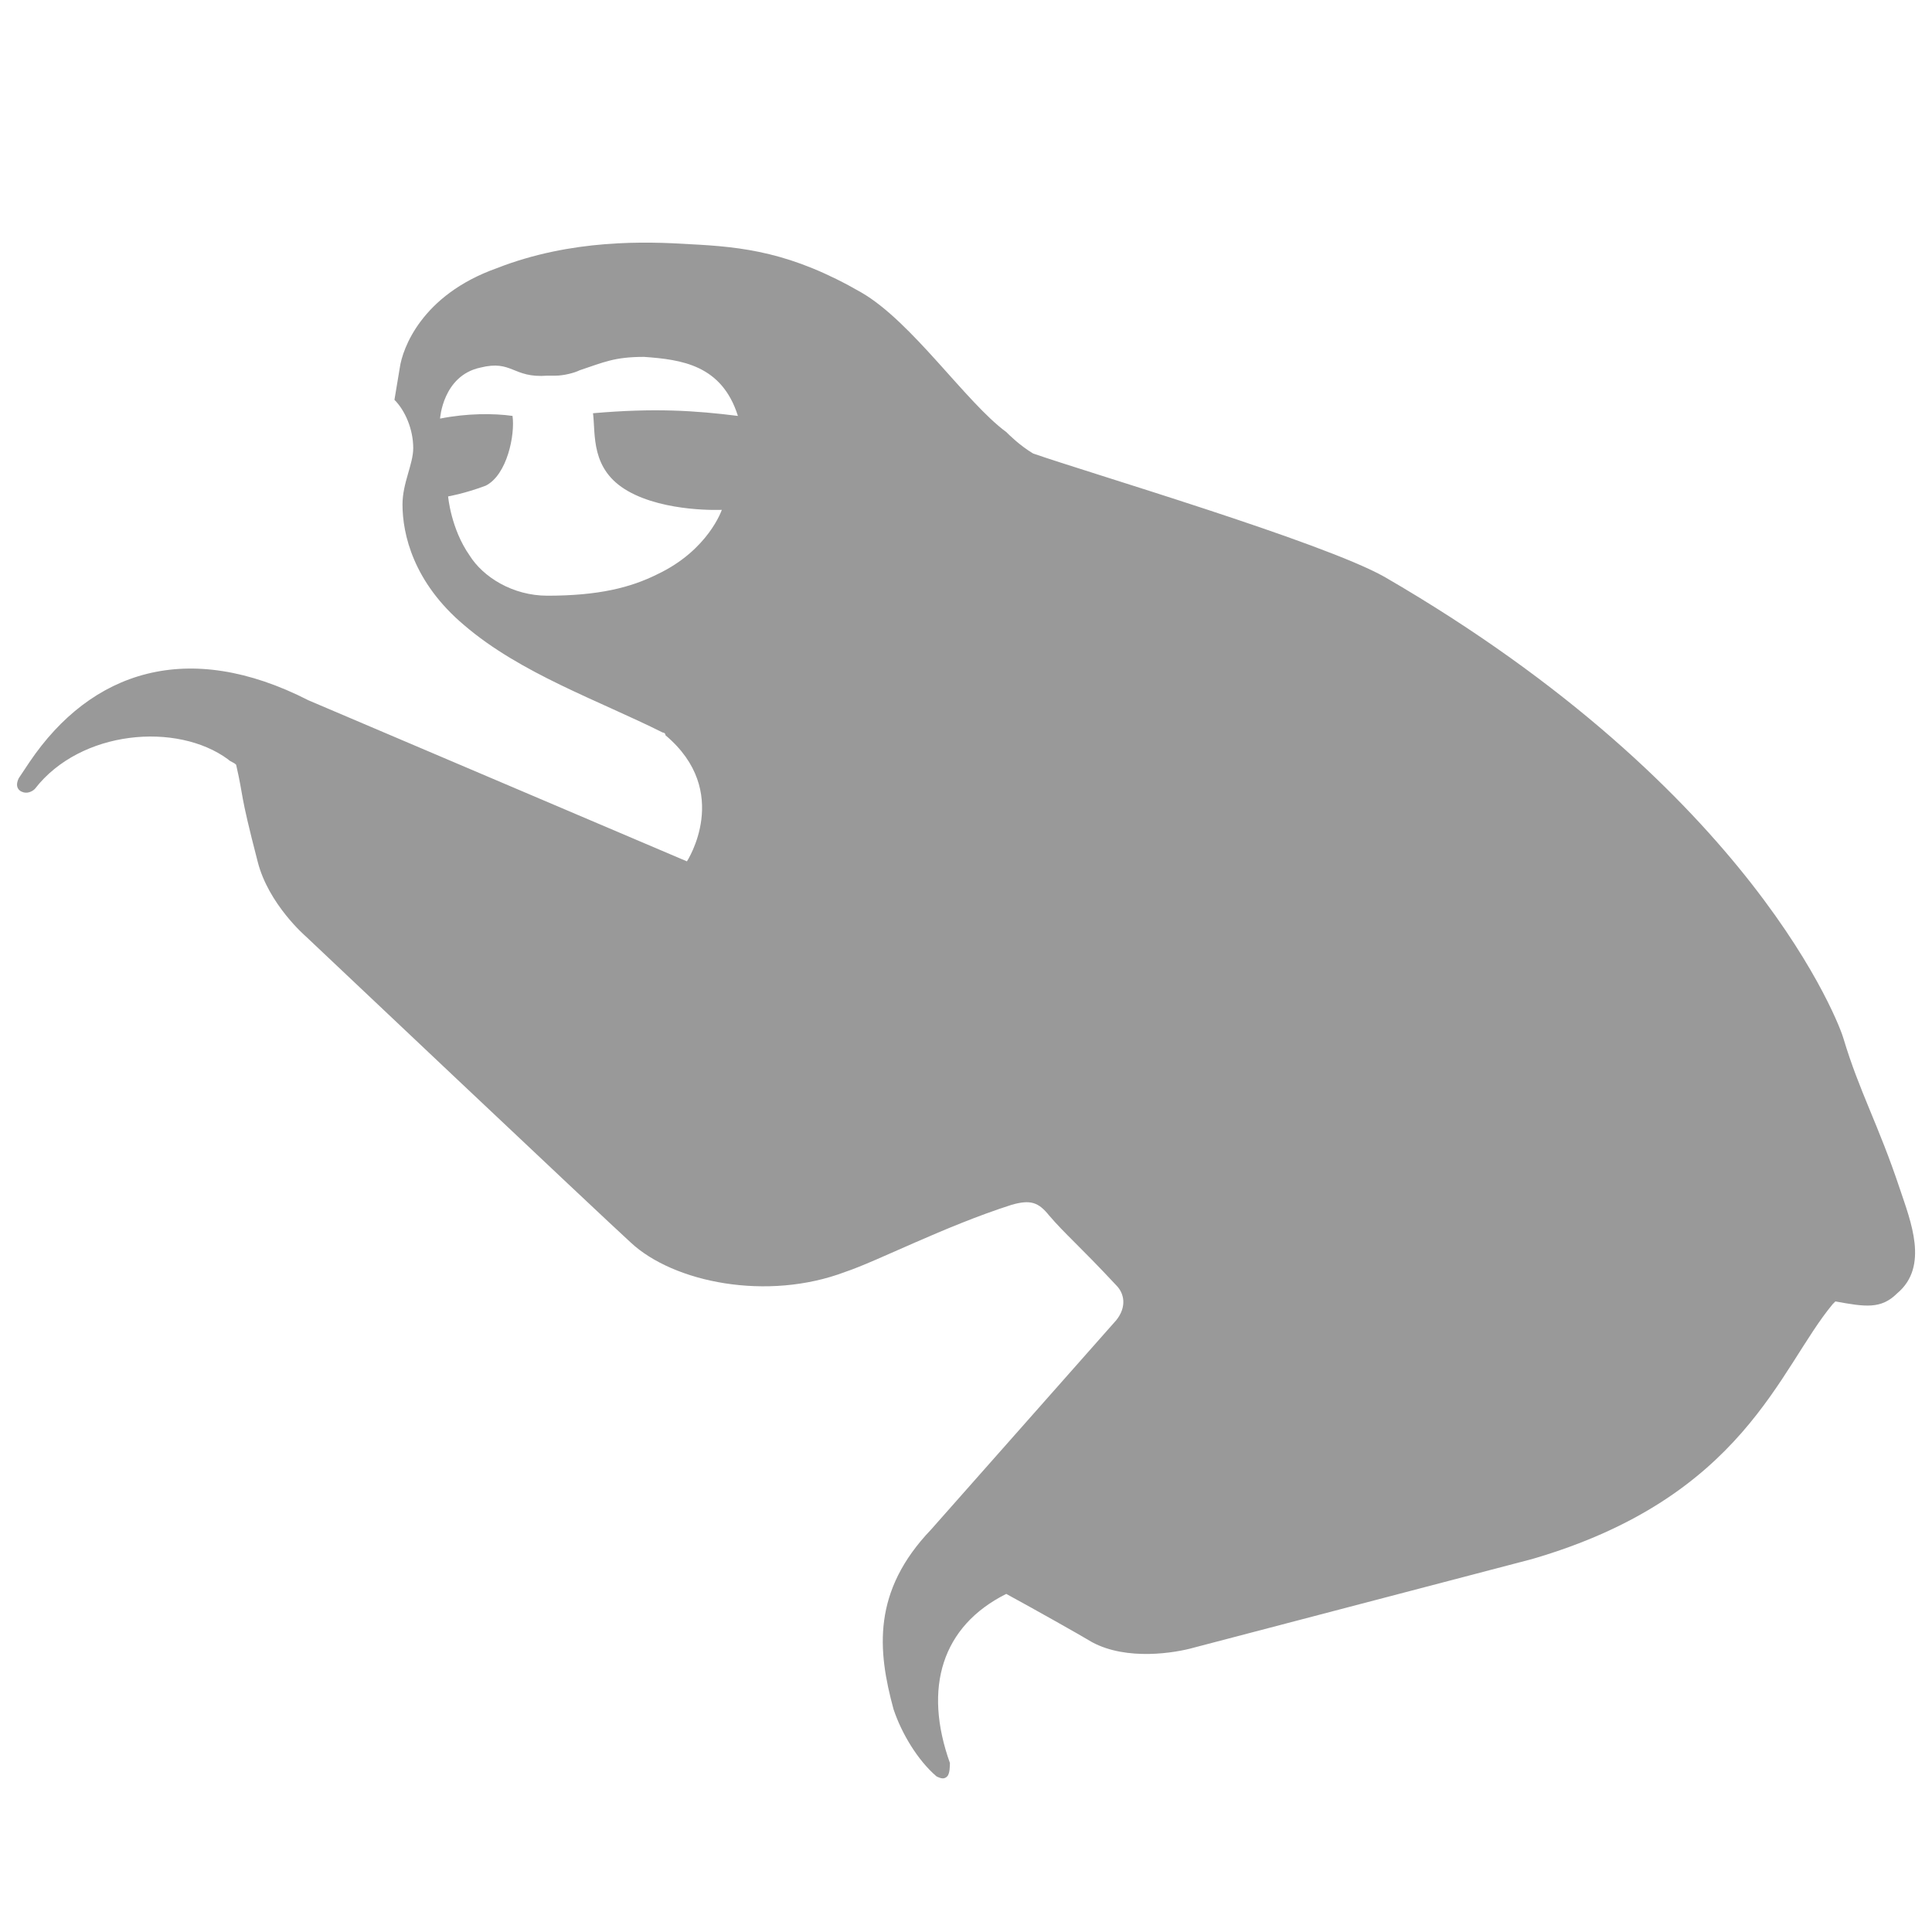 <?xml version="1.0" encoding="utf-8"?>
<!-- Generator: Adobe Illustrator 22.1.0, SVG Export Plug-In . SVG Version: 6.00 Build 0)  -->
<svg version="1.1" id="Layer_1" xmlns="http://www.w3.org/2000/svg" xmlns:xlink="http://www.w3.org/1999/xlink" x="0px" y="0px" viewBox="0 0 72 72" style="enable-background:new 0 0 72 72;" xml:space="preserve" fill="#999999" width="160" height="160">
  <path d="M70.8,44.3c-0.8-2.4-1.5-3.6-2.1-5.6c-0.1-0.4-3.3-9.2-17.1-17.2c-2.3-1.3-11.1-3.9-13.1-4.6c-0.5-0.3-0.9-0.7-1-0.8
	C36,15,34,12,32.1,10.9c-2.6-1.5-4.4-1.7-6.4-1.8C24.1,9,21.3,8.9,18.5,10C15.7,11,15,13,14.9,13.7l-0.2,1.2
	c0.4,0.4,0.7,1.1,0.7,1.8c0,0.6-0.4,1.3-0.4,2.1c0,1.1,0.4,2.9,2.3,4.5c2.1,1.8,5,2.8,7.4,4c0,0,0.1,0,0.1,0.1
	c2.5,2.1,0.8,4.7,0.8,4.7l-14.1-6C7,23.8,3.4,25,1.1,28.4c-0.2,0.3-0.2,0.3-0.4,0.6c-0.1,0.2-0.1,0.4,0.1,0.5c0.2,0.1,0.4,0,0.5-0.1
	c1.7-2.2,5.3-2.5,7.2-1.1c0.1,0.1,0.2,0.1,0.3,0.2c0.3,1.3,0.1,0.9,0.8,3.6c0.4,1.6,1.8,2.8,1.8,2.8s11,10.4,12.1,11.4
	c1.6,1.5,5.1,2.2,8,1.1c1.2-0.4,3.7-1.7,6.2-2.5c0.7-0.2,1-0.1,1.4,0.4c0.6,0.7,1.1,1.1,2.5,2.6c0.3,0.3,0.4,0.8,0,1.3L34.7,57l0,0
	c-2.2,2.3-2,4.5-1.4,6.7c0.3,0.9,0.9,1.9,1.6,2.5c0.2,0.1,0.3,0.1,0.4,0c0.1-0.1,0.1-0.4,0.1-0.5c-1-2.8-0.3-5.1,2.1-6.3
	c1.1,0.6,2.7,1.5,3.2,1.8c1.3,0.7,3.1,0.4,3.8,0.2c2.3-0.6,12.6-3.3,12.6-3.3c7.9-2.3,9.2-7.1,11.2-9.5c0,0,0.1-0.1,0.1-0.1
	c1.1,0.2,1.7,0.3,2.3-0.3C71.9,47.2,71.2,45.5,70.8,44.3 M23.4,18.3c1.4,0.8,3.5,0.7,3.5,0.7s-0.5,1.5-2.4,2.4
	c-1,0.5-2.2,0.8-4.1,0.8c-1.3,0-2.4-0.7-2.9-1.5c-0.7-1-0.8-2.2-0.8-2.2s0.6-0.1,1.4-0.4c0.8-0.4,1.1-1.9,1-2.6
	c-0.7-0.1-1.7-0.1-2.7,0.1c0,0,0.1-1.6,1.5-1.9c1.2-0.3,1.2,0.4,2.5,0.3c0.1,0,0.2,0,0.3,0c0.3,0,0.7-0.1,0.9-0.2
	c0.9-0.3,1.3-0.5,2.4-0.5c1.4,0.1,2.9,0.3,3.5,2.2c-1.6-0.2-3.1-0.3-5.4-0.1C22.2,16.2,22,17.5,23.4,18.3" />
</svg>
